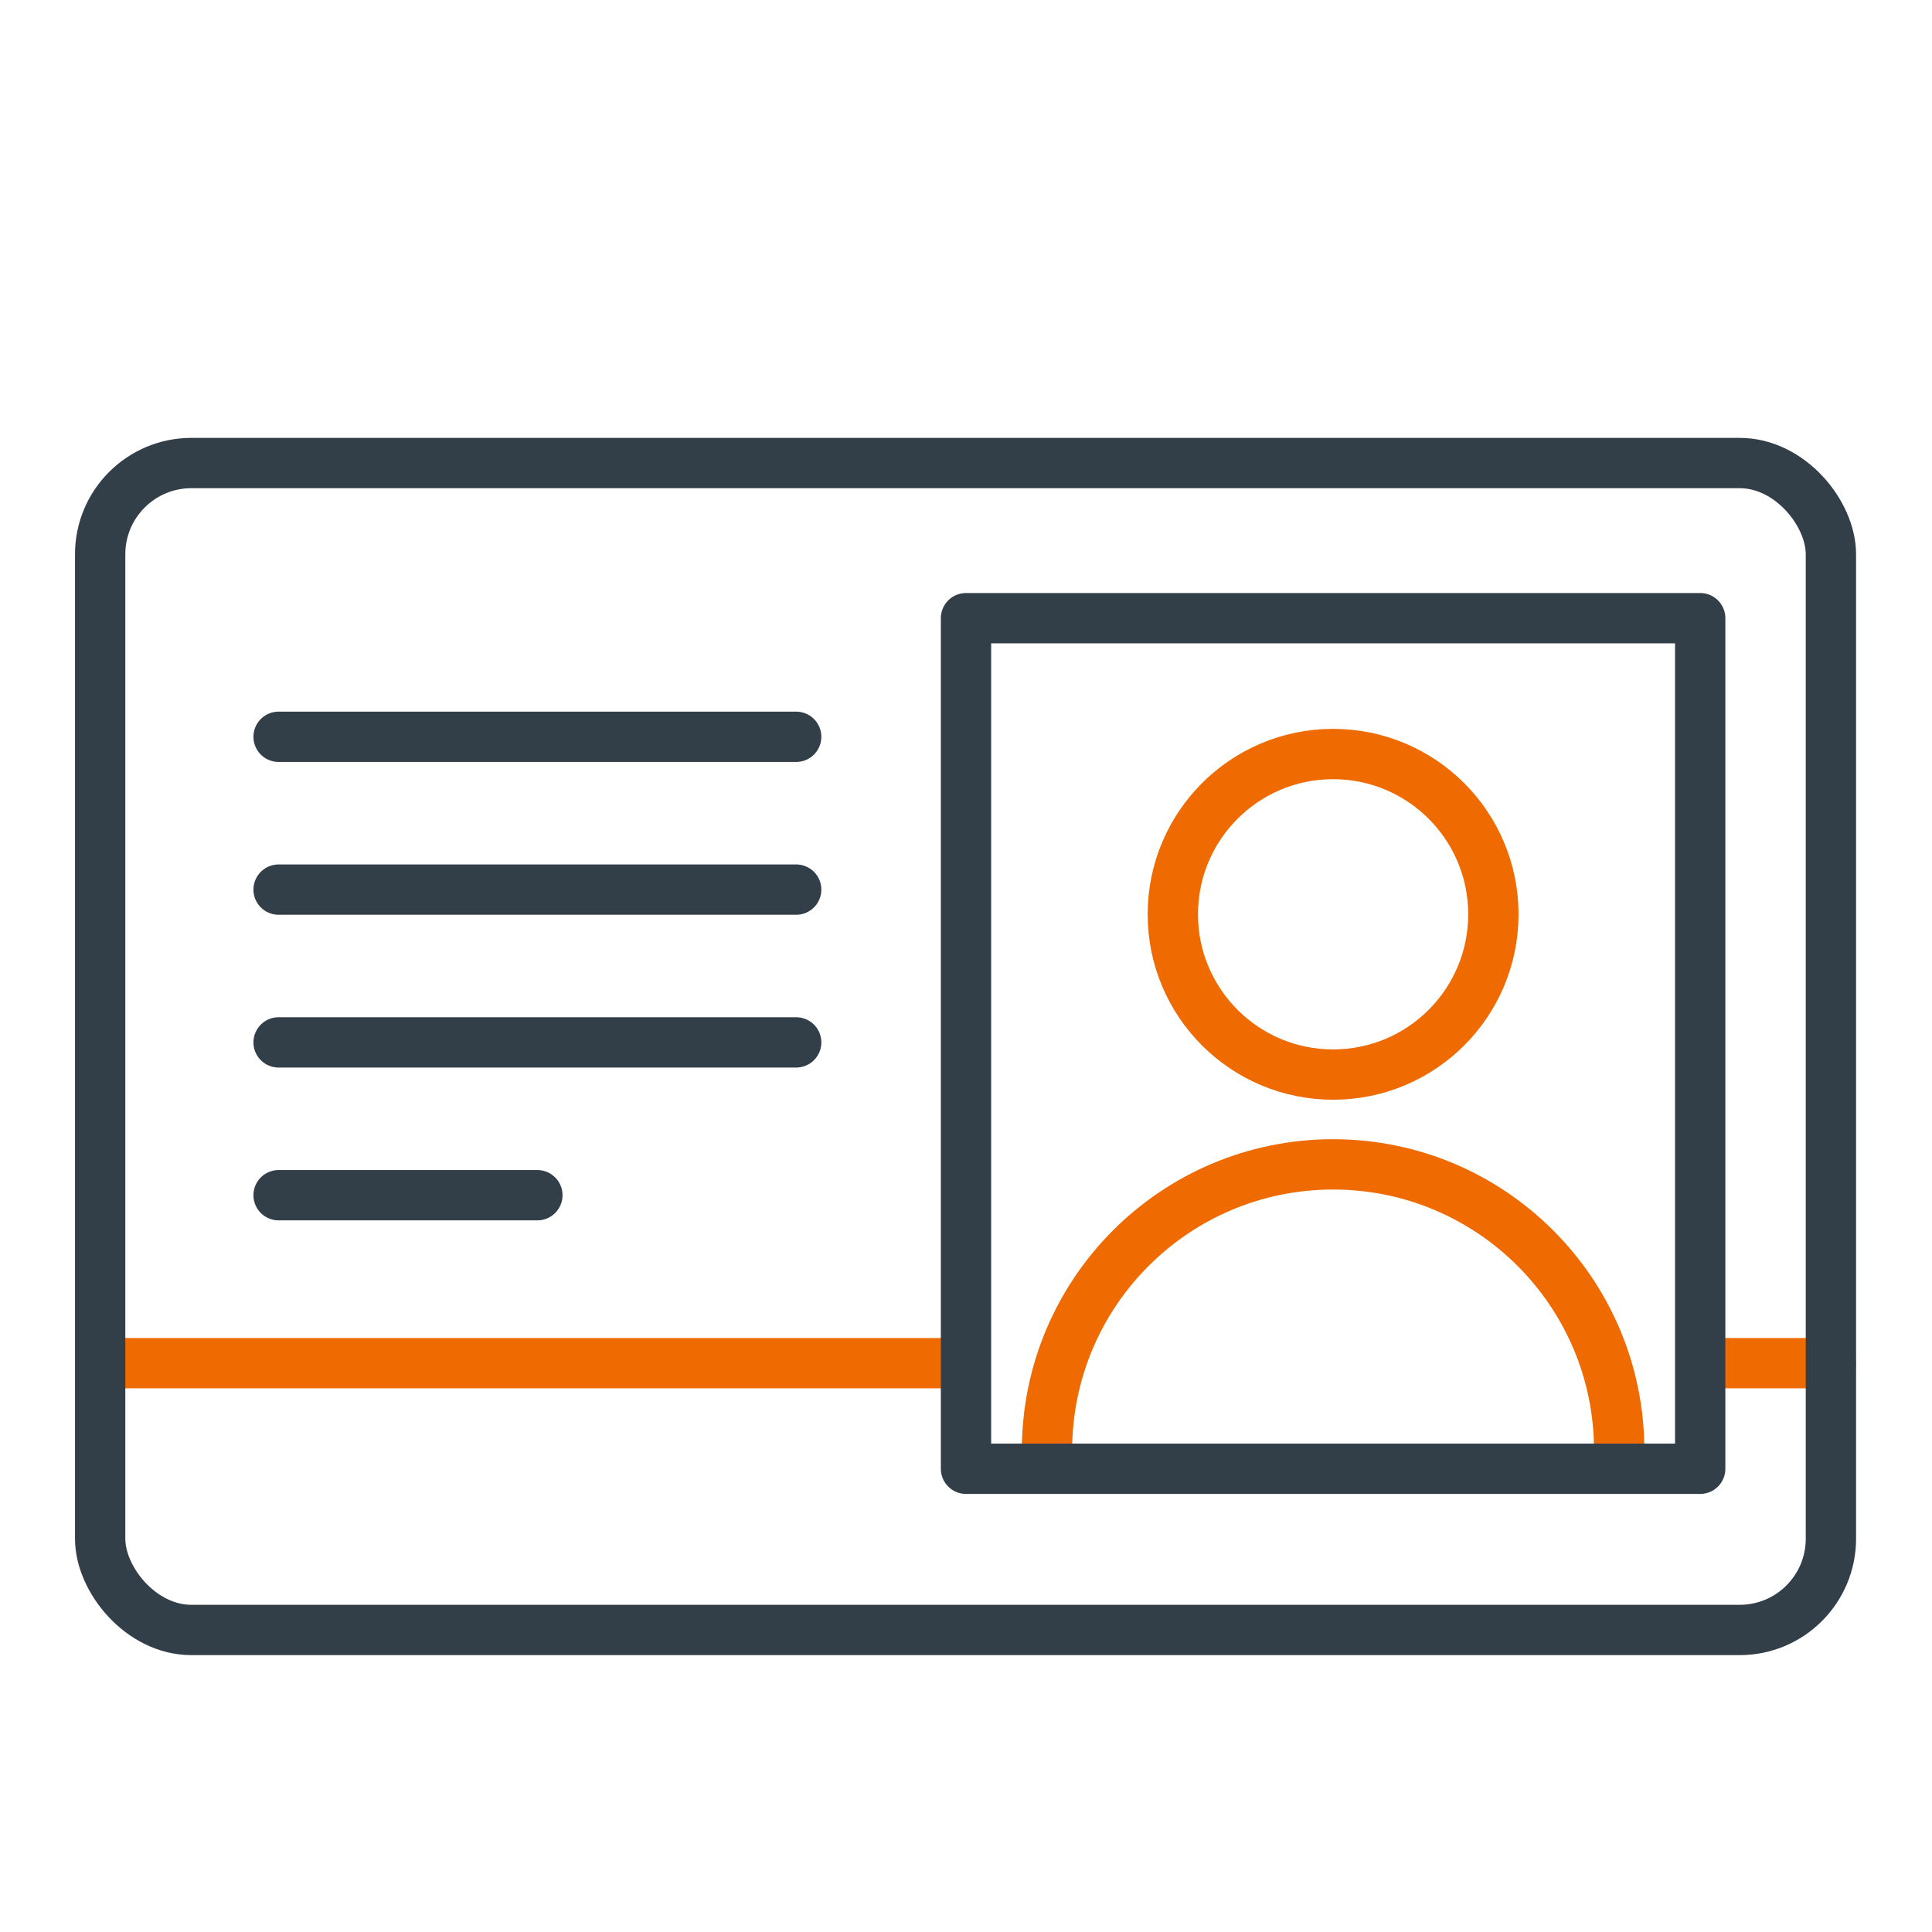 <svg height="96" viewBox="0 0 96 96" width="96" xmlns="http://www.w3.org/2000/svg"><g fill="none" stroke-linejoin="round" stroke-width="2.5"><g stroke-linecap="round"><circle cx="66.241" cy="45.431" r="7.964" stroke="#ef6a00"/><path d="m52.025 72.073c0-7.851 6.365-14.216 14.216-14.216s14.216 6.365 14.216 14.216" stroke="#ef6a00"/><path d="m39.562 36.611h-25.719" stroke="#333f48"/><path d="m47.977 67.735h-42.549" stroke="#ef6a00"/><path d="m90.977 67.735h-6.029" stroke="#ef6a00"/><path d="m39.562 51.796h-25.719" stroke="#333f48"/><path d="m39.562 44.204h-25.719" stroke="#333f48"/><path d="m26.702 59.389h-12.859" stroke="#333f48"/></g><rect height="57.984" rx="4.533" stroke="#333f48" width="86" x="4.977" y="23.008"/><path d="m48 30.717h36.482v42.265h-36.482z" stroke="#333f48"/></g></svg>